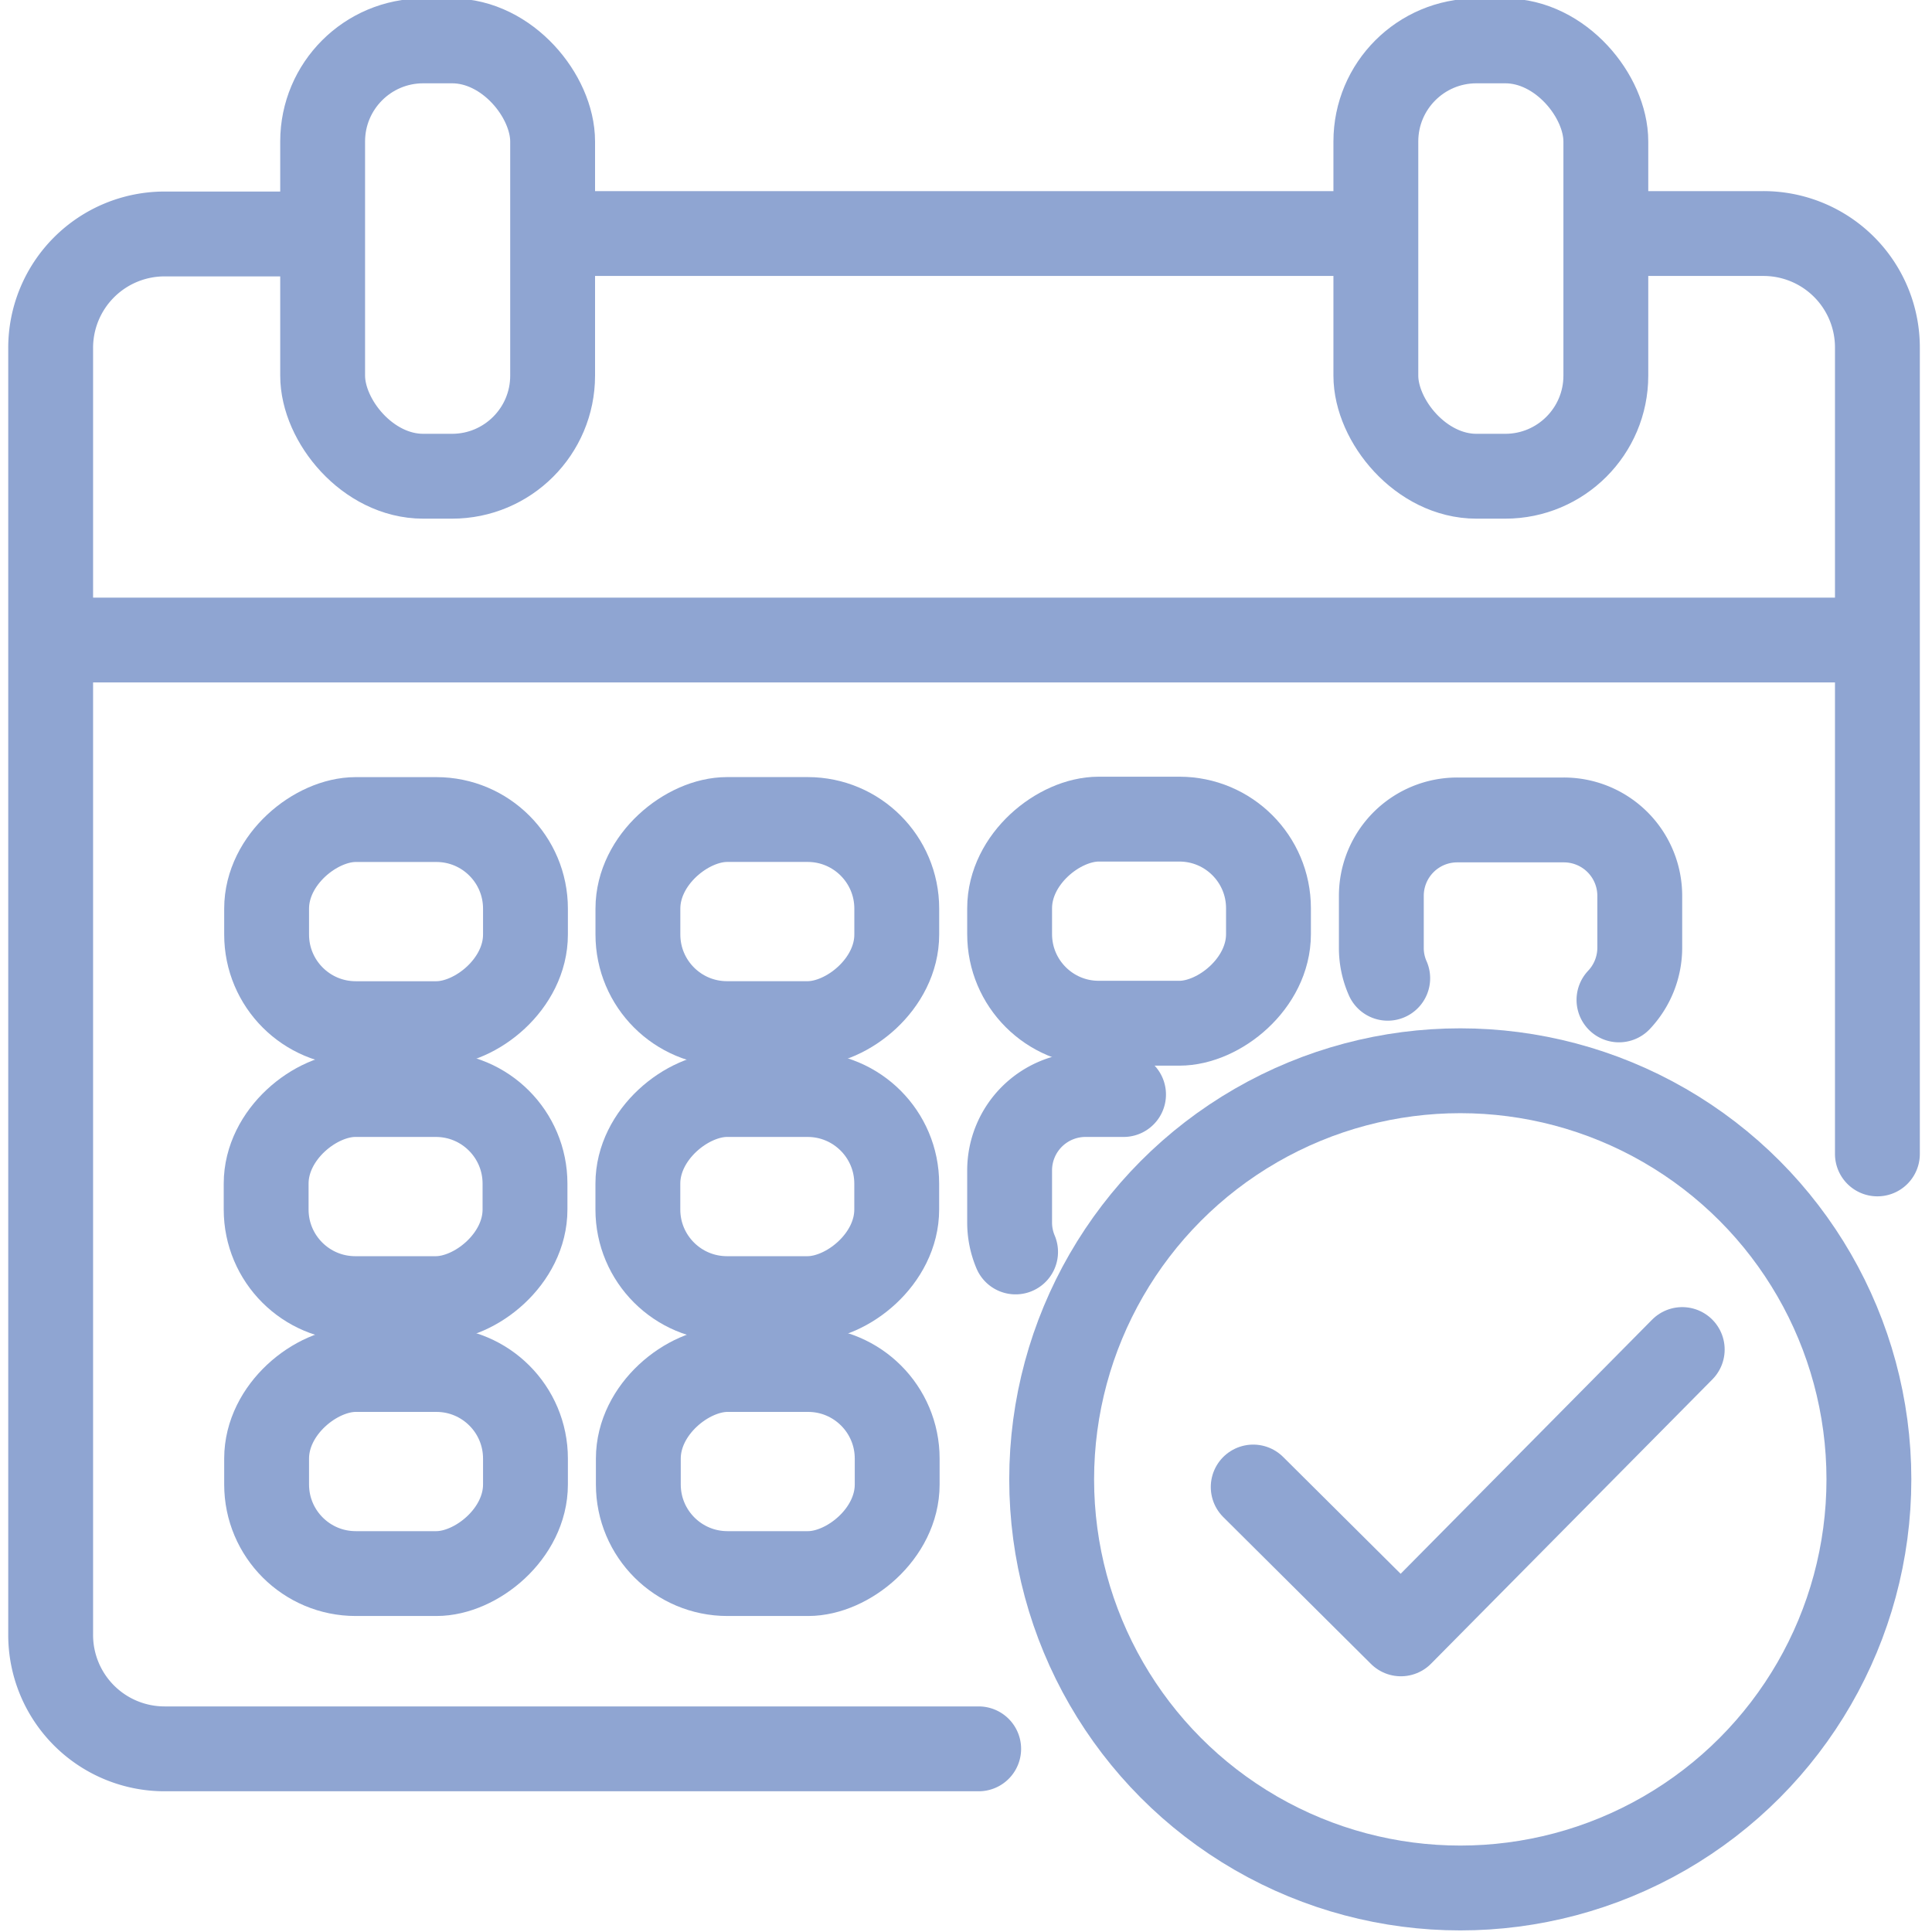 <svg xmlns="http://www.w3.org/2000/svg" viewBox="0 0 50 50"><g fill="none" stroke="#8fa5d2" stroke-linecap="round" stroke-linejoin="round" stroke-width="2.196" transform="translate(-2.5 -2.5)"><path d="M17.132 8.544h20.635M27.828 47.76H6.765a2.948 2.948 0 0 1-2.954-2.954v-33.3a2.948 2.948 0 0 1 2.954-2.951h3.745M44.3 8.544h3.833a2.948 2.948 0 0 1 2.954 2.956v20.863"/><rect width="5.952" height="11.267" rx="2.603" transform="translate(10.85 3.558)"/><rect width="5.952" height="11.267" rx="2.603" transform="translate(38.107 3.558)"/><circle cx="10.575" cy="10.575" r="10.575" transform="translate(29.717 30.211)"/><rect width="5.282" height="6.699" rx="2.306" transform="rotate(-90 19.196 9.796)"/><rect width="5.282" height="6.699" rx="2.306" transform="rotate(-90 24 4.991)"/><rect width="5.282" height="6.699" rx="2.306" transform="rotate(-90 28.805 .176)"/><path d="M38.414 27.817a1.925 1.925 0 0 1-.165-.791v-1.34a1.964 1.964 0 0 1 1.966-1.966h2.756a1.964 1.964 0 0 1 1.966 1.966v1.34a1.968 1.968 0 0 1-.538 1.351"/><rect width="5.282" height="6.699" rx="2.306" transform="rotate(-90 22.748 13.36)"/><rect width="5.282" height="6.699" rx="2.306" transform="rotate(-90 27.558 8.55)"/><path d="M28.783 34.9a1.96 1.96 0 0 1-.154-.769v-1.34a1.964 1.964 0 0 1 1.971-1.965h.977"/><rect width="5.282" height="6.699" rx="2.306" transform="rotate(-90 26.312 16.912)"/><rect width="5.282" height="6.699" rx="2.306" transform="rotate(-90 31.122 12.102)"/><path d="m34.933 40.984 3.822 3.8 7.281-7.358M4.195 19.064h46.673"/></g></svg>